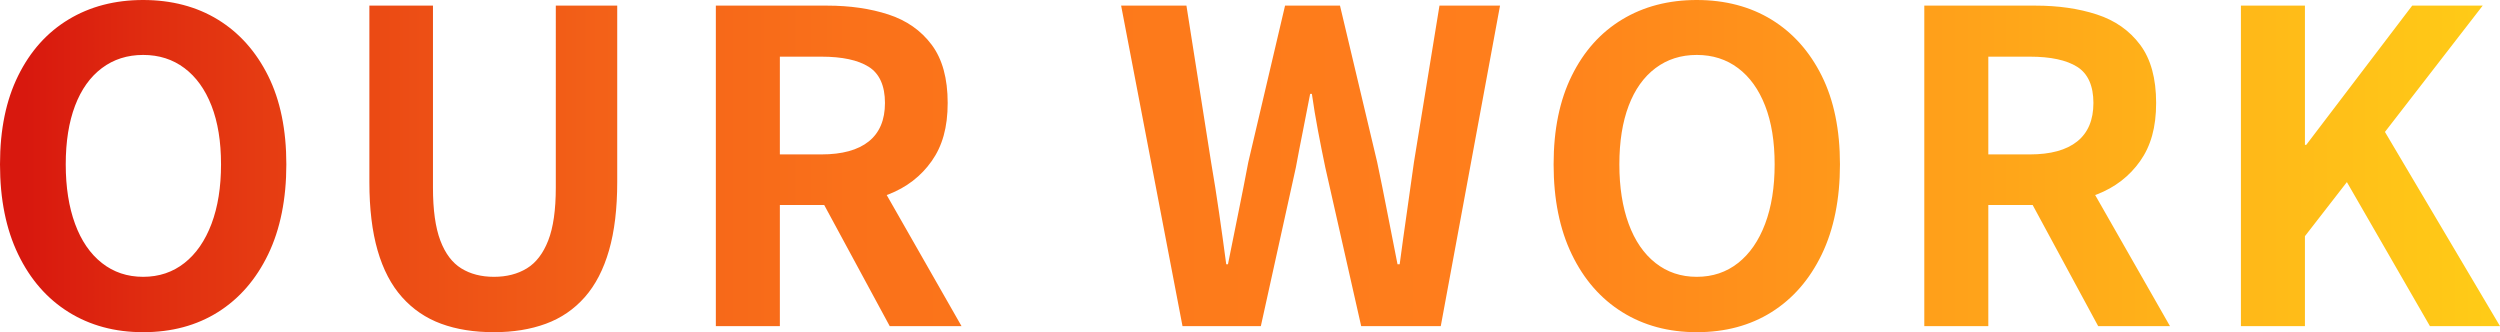 <?xml version="1.0" encoding="UTF-8"?><svg id="_レイヤー_2" xmlns="http://www.w3.org/2000/svg" xmlns:xlink="http://www.w3.org/1999/xlink" viewBox="0 0 577.99 76.8"><defs><style>.cls-1{fill:url(#_新規グラデーションスウォッチ_2);}</style><linearGradient id="_新規グラデーションスウォッチ_2" x1="0" y1="38.4" x2="577.99" y2="38.4" gradientUnits="userSpaceOnUse"><stop offset=".01" stop-color="#d8180e"/><stop offset=".06" stop-color="#e02d10"/><stop offset=".15" stop-color="#eb4a14"/><stop offset=".24" stop-color="#f36118"/><stop offset=".34" stop-color="#fa711a"/><stop offset=".46" stop-color="#fd7a1b"/><stop offset=".6" stop-color="#ff7e1c"/><stop offset="1" stop-color="#ffcc17"/></linearGradient></defs><g id="_レイヤー_2-2"><path class="cls-1" d="M33.1,76.8c-6.53,0-12.28-1.55-17.25-4.65-4.97-3.1-8.85-7.55-11.65-13.35C1.4,53,0,46.07,0,38s1.4-14.83,4.2-20.5c2.8-5.67,6.68-10,11.65-13C20.82,1.5,26.57,0,33.1,0s12.37,1.52,17.3,4.55c4.93,3.03,8.8,7.37,11.6,13,2.8,5.63,4.2,12.45,4.2,20.45s-1.4,15-4.2,20.8c-2.8,5.8-6.67,10.25-11.6,13.35-4.93,3.1-10.7,4.65-17.3,4.65ZM33.1,64c3.67,0,6.85-1.07,9.55-3.2,2.7-2.13,4.78-5.15,6.25-9.05,1.47-3.9,2.2-8.48,2.2-13.75s-.73-9.78-2.2-13.55c-1.47-3.77-3.55-6.67-6.25-8.7-2.7-2.03-5.88-3.05-9.55-3.05s-6.85,1.02-9.55,3.05c-2.7,2.03-4.77,4.93-6.2,8.7-1.43,3.77-2.15,8.28-2.15,13.55s.72,9.85,2.15,13.75c1.43,3.9,3.5,6.92,6.2,9.05,2.7,2.13,5.88,3.2,9.55,3.2ZM114.2,76.8c-4.6,0-8.67-.65-12.2-1.95-3.54-1.3-6.55-3.35-9.05-6.15-2.5-2.8-4.38-6.4-5.65-10.8-1.27-4.4-1.9-9.67-1.9-15.8V1.3h14.7v42.1c0,5.13.57,9.2,1.7,12.2,1.13,3,2.75,5.15,4.85,6.45,2.1,1.3,4.62,1.95,7.55,1.95s5.47-.65,7.6-1.95c2.13-1.3,3.78-3.45,4.95-6.45,1.17-3,1.75-7.07,1.75-12.2V1.3h14.2v40.8c0,6.13-.63,11.4-1.9,15.8-1.27,4.4-3.13,8-5.6,10.8-2.47,2.8-5.47,4.85-9,6.15-3.53,1.3-7.53,1.95-12,1.95ZM165.5,75.4V1.3h25.7c5.27,0,10,.68,14.2,2.05,4.2,1.37,7.53,3.7,10,7,2.47,3.3,3.7,7.78,3.7,13.45s-1.23,9.95-3.7,13.45c-2.47,3.5-5.8,6.07-10,7.7-4.2,1.63-8.93,2.45-14.2,2.45h-10.9v28h-14.8ZM180.3,35.7h9.6c4.8,0,8.45-1,10.95-3s3.75-4.97,3.75-8.9-1.25-6.78-3.75-8.35c-2.5-1.57-6.15-2.35-10.95-2.35h-9.6v22.6ZM205.7,75.4l-17.2-31.8,10.4-9.2,23.4,41h-16.6ZM273.39,75.4L259.2,1.3h15.1l5.7,36.2c.67,3.87,1.28,7.77,1.85,11.7.57,3.93,1.12,7.9,1.65,11.9h.4c.8-4,1.6-7.97,2.4-11.9.8-3.93,1.57-7.83,2.3-11.7l8.5-36.2h12.7l8.6,36.2c.8,3.8,1.58,7.68,2.35,11.65.77,3.97,1.55,7.95,2.35,11.95h.5c.53-4,1.08-7.97,1.65-11.9.57-3.93,1.12-7.83,1.65-11.7l5.9-36.2h14l-13.7,74.1h-18.4l-8.3-36.7c-.6-2.87-1.17-5.72-1.7-8.55-.54-2.83-1-5.65-1.4-8.45h-.4c-.53,2.8-1.08,5.62-1.65,8.45-.57,2.83-1.12,5.68-1.65,8.55l-8.1,36.7h-18.1ZM392.29,76.8c-6.53,0-12.28-1.55-17.25-4.65-4.97-3.1-8.85-7.55-11.65-13.35-2.8-5.8-4.2-12.73-4.2-20.8s1.4-14.83,4.2-20.5c2.8-5.67,6.68-10,11.65-13,4.97-3,10.72-4.5,17.25-4.5s12.37,1.52,17.3,4.55c4.93,3.03,8.8,7.37,11.6,13,2.8,5.63,4.2,12.45,4.2,20.45s-1.4,15-4.2,20.8c-2.8,5.8-6.67,10.25-11.6,13.35-4.93,3.1-10.7,4.65-17.3,4.65ZM392.29,64c3.67,0,6.85-1.07,9.55-3.2,2.7-2.13,4.78-5.15,6.25-9.05,1.47-3.9,2.2-8.48,2.2-13.75s-.73-9.78-2.2-13.55c-1.47-3.77-3.55-6.67-6.25-8.7-2.7-2.03-5.88-3.05-9.55-3.05s-6.85,1.02-9.55,3.05c-2.7,2.03-4.77,4.93-6.2,8.7-1.43,3.77-2.15,8.28-2.15,13.55s.72,9.85,2.15,13.75c1.43,3.9,3.5,6.92,6.2,9.05,2.7,2.13,5.88,3.2,9.55,3.2ZM444.89,75.4V1.3h25.7c5.27,0,10,.68,14.2,2.05,4.2,1.37,7.53,3.7,10,7,2.47,3.3,3.7,7.78,3.7,13.45s-1.23,9.95-3.7,13.45c-2.47,3.5-5.8,6.07-10,7.7-4.2,1.63-8.93,2.45-14.2,2.45h-10.9v28h-14.8ZM459.69,35.7h9.6c4.8,0,8.45-1,10.95-3s3.75-4.97,3.75-8.9-1.25-6.78-3.75-8.35c-2.5-1.57-6.15-2.35-10.95-2.35h-9.6v22.6ZM485.09,75.4l-17.2-31.8,10.4-9.2,23.4,41h-16.6ZM518.09,75.4V1.3h14.8v32.2h.3l24.5-32.2h16.3l-22.6,29.2,26.6,44.9h-16.2l-19.2-33.3-9.7,12.5v20.8h-14.8Z"/></g></svg>